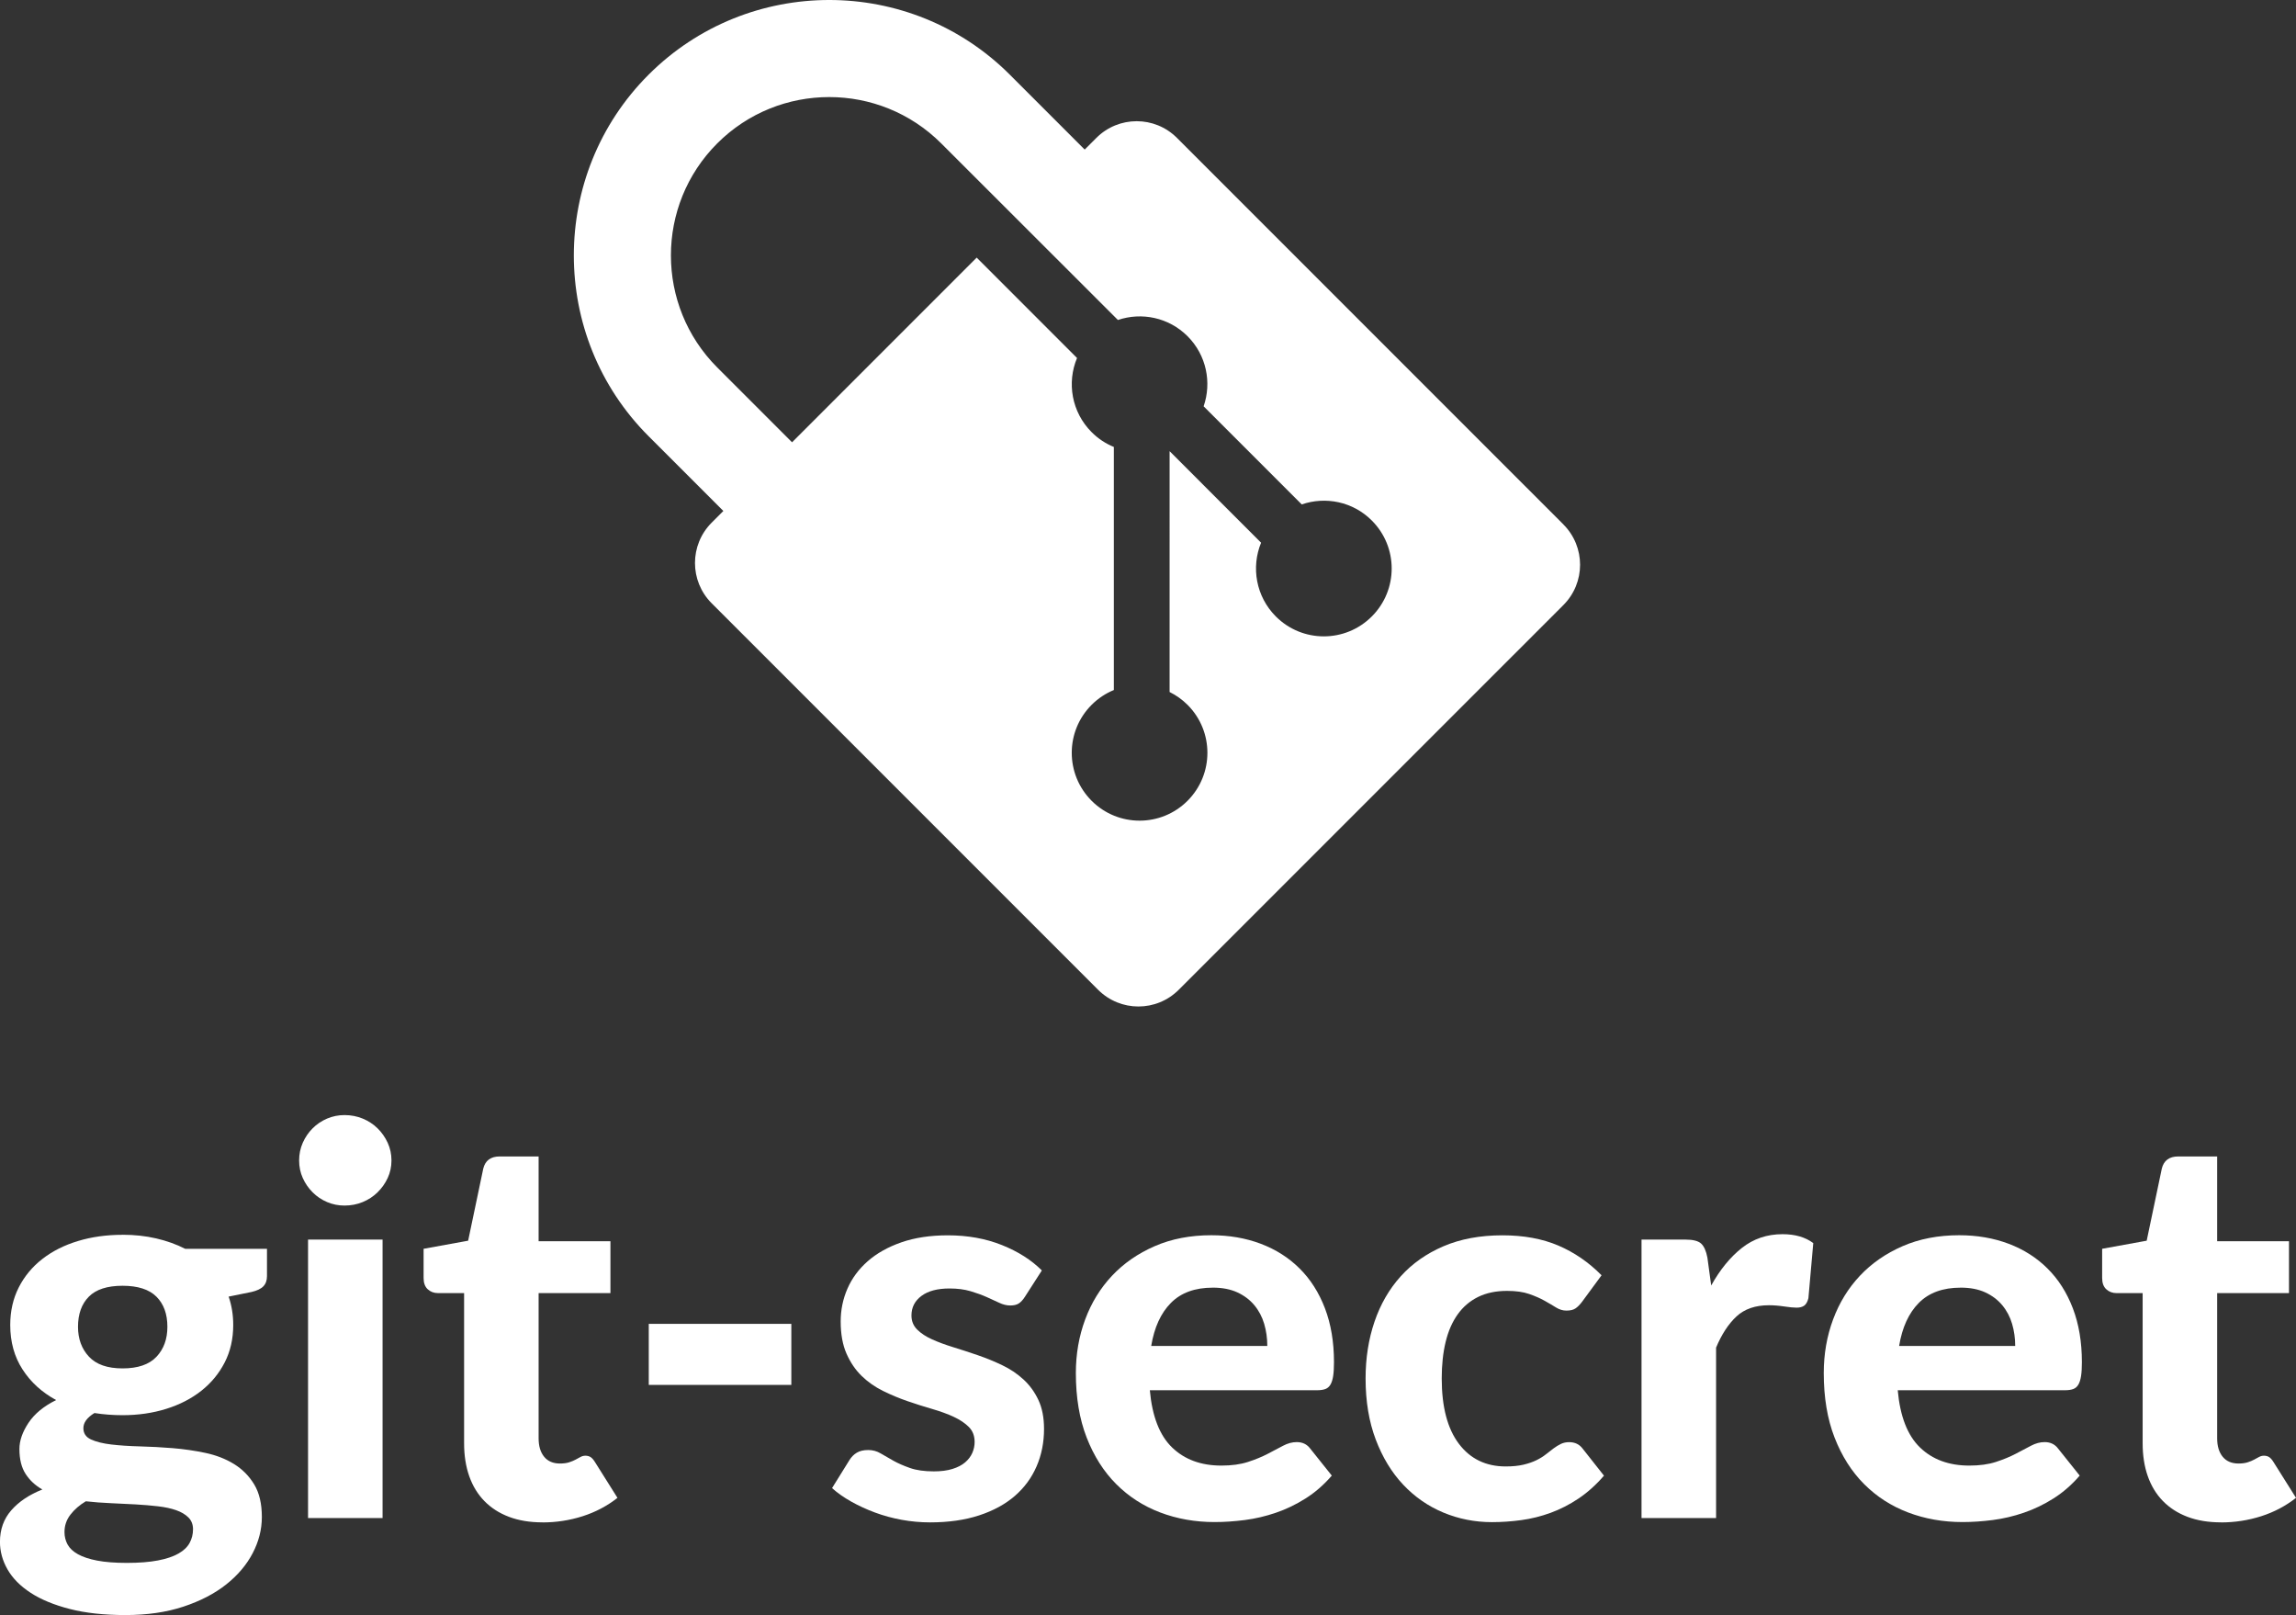 <?xml version="1.0" encoding="UTF-8" standalone="no"?>
<!-- Created with Inkscape (http://www.inkscape.org/) -->

<svg
   xmlns:dc="http://purl.org/dc/elements/1.1/"
   xmlns:cc="http://creativecommons.org/ns#"
   xmlns:rdf="http://www.w3.org/1999/02/22-rdf-syntax-ns#"
   xmlns:svg="http://www.w3.org/2000/svg"
   xmlns="http://www.w3.org/2000/svg"
   xmlns:sodipodi="http://sodipodi.sourceforge.net/DTD/sodipodi-0.dtd"
   xmlns:inkscape="http://www.inkscape.org/namespaces/inkscape"
   width="113.998mm"
   height="80.163mm"
   viewBox="0 0 113.998 80.163"
   version="1.1"
   id="svg85111"
   inkscape:version="0.92.1 r"
   sodipodi:docname="vertical_white.svg"
   inkscape:export-filename="/home/anxhelo/Documents/ura works folder/git-secret/vertical_color.png"
   inkscape:export-xdpi="141.06"
   inkscape:export-ydpi="141.06">
  <rect x="0" y="0" width="113.998" height="80.163" fill="#333333" stroke="none"/>
  <defs
     id="defs85105" />
  <sodipodi:namedview
     id="base"
     pagecolor="#ffffff"
     bordercolor="#666666"
     borderopacity="1.0"
     inkscape:pageopacity="0.0"
     inkscape:pageshadow="2"
     inkscape:zoom="0.35"
     inkscape:cx="-186.52463"
     inkscape:cy="174.8542"
     inkscape:document-units="mm"
     inkscape:current-layer="layer1"
     showgrid="false"
     fit-margin-top="0"
     fit-margin-left="0"
     fit-margin-right="0"
     fit-margin-bottom="0"
     inkscape:window-width="1366"
     inkscape:window-height="740"
     inkscape:window-x="0"
     inkscape:window-y="0"
     inkscape:window-maximized="1" />
  <g
     inkscape:label="Layer 1"
     inkscape:groupmode="layer"
     id="layer1"
     transform="translate(-21.003,-114.934)">
    <g
       id="g85827"
       style="fill:#ffffff">
      <path
         inkscape:connector-curvature="0"
         id="path84448"
         style="fill:#ffffff;fill-opacity:1;fill-rule:nonzero;stroke:none;stroke-width:0.353"
         d="m 89.113,145.534 c -1.316,1.316 -3.447,1.316 -4.763,0 -0.989,-0.99 -1.234,-2.443 -0.733,-3.662 l -4.542,-4.543 -7.94e-4,11.954 c 0.321,0.158 0.623,0.371 0.891,0.637 1.315,1.315 1.315,3.446 0,4.763 -1.316,1.315 -3.447,1.315 -4.762,0 -1.316,-1.317 -1.316,-3.448 0,-4.763 0.325,-0.325 0.701,-0.57 1.103,-0.735 v -12.065 c -0.402,-0.164 -0.777,-0.408 -1.103,-0.735 -0.996,-0.996 -1.236,-2.458 -0.725,-3.681 l -4.982,-4.983 -9.167,9.167 -3.715,-3.715 c -3.066,-3.066 -3.066,-8.055 0,-11.121 3.066,-3.066 8.055,-3.066 11.121,0 l 8.773,8.765 c 1.175,-0.397 2.521,-0.131 3.458,0.806 0.941,0.942 1.205,2.3 0.798,3.479 l 4.871,4.87 c 1.178,-0.406 2.538,-0.144 3.479,0.799 1.316,1.315 1.316,3.446 0,4.762 m 9.513,-4.569 -19.187,-19.185 c -1.104,-1.105 -2.896,-1.105 -4.002,0 l -0.579,0.579 -3.715,-3.715 c -4.946,-4.946 -12.994,-4.945 -17.94,0 -4.946,4.946 -4.946,12.994 0,17.94 l 3.714,3.714 -0.579,0.579 c -1.106,1.106 -1.106,2.898 0,4.003 l 19.187,19.185 c 1.105,1.105 2.896,1.105 4.002,0 l 19.098,-19.096 c 1.105,-1.106 1.105,-2.898 0,-4.003" />
      <path
         inkscape:connector-curvature="0"
         id="path84452"
         style="fill:#ffffff;fill-opacity:1;fill-rule:nonzero;stroke:none;stroke-width:0.353"
         d="m 27.088,182.857 c 0.76,0 1.32,-0.192 1.683,-0.576 0.362,-0.384 0.543,-0.88 0.543,-1.488 0,-0.635 -0.181,-1.133 -0.543,-1.495 -0.362,-0.362 -0.923,-0.543 -1.683,-0.543 -0.76,0 -1.318,0.181 -1.676,0.543 -0.357,0.362 -0.536,0.86 -0.536,1.495 0,0.599 0.181,1.093 0.543,1.481 0.362,0.389 0.918,0.583 1.669,0.583 m 3.499,7.99 c 0,-0.241 -0.076,-0.438 -0.228,-0.59 -0.152,-0.152 -0.355,-0.272 -0.61,-0.362 -0.255,-0.089 -0.556,-0.154 -0.905,-0.194 -0.349,-0.04 -0.72,-0.072 -1.113,-0.094 -0.393,-0.022 -0.802,-0.042 -1.227,-0.06 -0.425,-0.018 -0.838,-0.049 -1.24,-0.094 -0.313,0.188 -0.568,0.409 -0.764,0.664 -0.197,0.255 -0.295,0.543 -0.295,0.865 0,0.223 0.052,0.429 0.154,0.617 0.103,0.188 0.275,0.349 0.516,0.483 0.241,0.134 0.558,0.239 0.952,0.315 0.393,0.076 0.885,0.114 1.475,0.114 0.607,0 1.121,-0.04 1.542,-0.121 0.42,-0.08 0.759,-0.194 1.019,-0.342 0.259,-0.147 0.445,-0.324 0.556,-0.53 0.111,-0.206 0.167,-0.429 0.167,-0.67 m -3.499,-14.625 c 0.59,0 1.146,0.06 1.669,0.181 0.522,0.121 1.003,0.293 1.441,0.516 h 4.062 v 1.354 c 0,0.214 -0.06,0.384 -0.181,0.509 -0.121,0.125 -0.32,0.219 -0.597,0.282 l -1.126,0.228 c 0.152,0.438 0.228,0.907 0.228,1.408 0,0.688 -0.14,1.307 -0.422,1.857 -0.282,0.55 -0.668,1.019 -1.16,1.408 -0.491,0.389 -1.072,0.688 -1.742,0.898 -0.67,0.21 -1.394,0.315 -2.172,0.315 -0.241,0 -0.478,-0.009 -0.71,-0.027 -0.232,-0.018 -0.46,-0.044 -0.684,-0.08 -0.367,0.224 -0.55,0.474 -0.55,0.751 0,0.259 0.127,0.447 0.382,0.563 0.255,0.116 0.59,0.199 1.005,0.248 0.416,0.049 0.889,0.08 1.421,0.094 0.532,0.013 1.072,0.043 1.622,0.087 0.55,0.045 1.09,0.123 1.622,0.235 0.532,0.112 1.005,0.295 1.421,0.55 0.416,0.255 0.751,0.592 1.006,1.012 0.255,0.42 0.382,0.961 0.382,1.622 0,0.617 -0.152,1.215 -0.456,1.796 -0.304,0.581 -0.744,1.099 -1.32,1.555 -0.576,0.456 -1.285,0.822 -2.125,1.099 -0.84,0.277 -1.796,0.416 -2.869,0.416 -1.064,0 -1.986,-0.101 -2.768,-0.302 -0.782,-0.201 -1.43,-0.469 -1.944,-0.804 -0.514,-0.335 -0.896,-0.722 -1.146,-1.16 -0.25,-0.438 -0.375,-0.894 -0.375,-1.367 0,-0.617 0.188,-1.139 0.563,-1.568 0.375,-0.429 0.889,-0.773 1.542,-1.032 -0.349,-0.196 -0.626,-0.454 -0.831,-0.771 -0.206,-0.317 -0.308,-0.731 -0.308,-1.24 0,-0.411 0.15,-0.842 0.449,-1.294 0.299,-0.451 0.757,-0.829 1.374,-1.133 -0.706,-0.384 -1.263,-0.891 -1.669,-1.522 -0.407,-0.63 -0.61,-1.365 -0.61,-2.205 0,-0.688 0.141,-1.309 0.422,-1.863 0.282,-0.554 0.672,-1.026 1.173,-1.414 0.5,-0.389 1.09,-0.686 1.77,-0.891 0.678,-0.206 1.415,-0.308 2.211,-0.308" />
      <path
         inkscape:connector-curvature="0"
         id="path84454"
         style="fill:#ffffff;fill-opacity:1;fill-rule:nonzero;stroke:none;stroke-width:0.353"
         d="m 39.998,190.284 h -3.7 v -13.821 h 3.7 z m 0.442,-17.749 c 0,0.313 -0.063,0.603 -0.188,0.871 -0.125,0.268 -0.293,0.505 -0.503,0.711 -0.21,0.206 -0.456,0.367 -0.737,0.483 -0.282,0.116 -0.583,0.174 -0.905,0.174 -0.304,0 -0.592,-0.058 -0.864,-0.174 -0.273,-0.116 -0.512,-0.277 -0.717,-0.483 -0.206,-0.206 -0.369,-0.442 -0.49,-0.711 -0.121,-0.268 -0.181,-0.558 -0.181,-0.871 0,-0.313 0.06,-0.605 0.181,-0.878 0.121,-0.272 0.284,-0.512 0.49,-0.717 0.205,-0.206 0.445,-0.367 0.717,-0.483 0.272,-0.116 0.561,-0.174 0.864,-0.174 0.322,0 0.624,0.058 0.905,0.174 0.282,0.116 0.527,0.277 0.737,0.483 0.21,0.206 0.377,0.445 0.503,0.717 0.125,0.273 0.188,0.565 0.188,0.878" />
      <path
         inkscape:connector-curvature="0"
         id="path84458"
         style="fill:#ffffff;fill-opacity:1;fill-rule:nonzero;stroke:none;stroke-width:0.353"
         d="m 47.934,190.499 c -0.625,0 -1.18,-0.092 -1.662,-0.275 -0.483,-0.183 -0.889,-0.445 -1.22,-0.784 -0.331,-0.339 -0.581,-0.751 -0.751,-1.233 -0.17,-0.483 -0.255,-1.028 -0.255,-1.635 v -7.453 h -1.3 c -0.197,0 -0.364,-0.062 -0.503,-0.188 -0.139,-0.125 -0.208,-0.313 -0.208,-0.563 v -1.448 l 2.212,-0.402 0.751,-3.579 c 0.098,-0.402 0.371,-0.603 0.818,-0.603 h 1.93 v 4.209 h 3.566 v 2.574 h -3.566 v 7.212 c 0,0.384 0.092,0.688 0.275,0.912 0.183,0.223 0.445,0.335 0.784,0.335 0.179,0 0.331,-0.02 0.456,-0.06 0.125,-0.04 0.232,-0.085 0.322,-0.134 0.089,-0.049 0.172,-0.094 0.248,-0.134 0.076,-0.04 0.154,-0.06 0.235,-0.06 0.107,0 0.196,0.025 0.268,0.074 0.071,0.049 0.143,0.132 0.214,0.248 l 1.113,1.77 c -0.509,0.402 -1.086,0.706 -1.729,0.912 -0.643,0.205 -1.309,0.308 -1.997,0.308" />
      <path
         inkscape:connector-curvature="0"
         id="path84460"
         style="fill:#ffffff;fill-opacity:1;fill-rule:nonzero;stroke:none;stroke-width:0.353"
         d="m 53.215,180.646 h 7.078 v 3.03 h -7.078 z" />
      <path
         inkscape:connector-curvature="0"
         id="path84464"
         style="fill:#ffffff;fill-opacity:1;fill-rule:nonzero;stroke:none;stroke-width:0.353"
         d="m 71.889,179.305 c -0.098,0.152 -0.199,0.261 -0.302,0.328 -0.103,0.067 -0.243,0.101 -0.422,0.101 -0.179,0 -0.362,-0.044 -0.55,-0.134 -0.188,-0.089 -0.398,-0.185 -0.63,-0.288 -0.232,-0.103 -0.498,-0.199 -0.798,-0.288 -0.3,-0.089 -0.646,-0.134 -1.039,-0.134 -0.599,0 -1.064,0.123 -1.394,0.369 -0.331,0.246 -0.496,0.57 -0.496,0.972 0,0.277 0.094,0.509 0.282,0.697 0.187,0.188 0.435,0.351 0.744,0.489 0.308,0.139 0.659,0.268 1.052,0.389 0.393,0.121 0.798,0.253 1.213,0.395 0.416,0.143 0.82,0.308 1.213,0.496 0.393,0.188 0.744,0.422 1.052,0.704 0.308,0.282 0.556,0.621 0.744,1.019 0.188,0.398 0.282,0.878 0.282,1.441 0,0.67 -0.123,1.289 -0.369,1.857 -0.246,0.568 -0.605,1.057 -1.079,1.468 -0.474,0.411 -1.064,0.733 -1.77,0.965 -0.706,0.232 -1.519,0.349 -2.44,0.349 -0.474,0 -0.943,-0.043 -1.407,-0.127 -0.465,-0.085 -0.907,-0.206 -1.328,-0.362 -0.42,-0.156 -0.813,-0.337 -1.18,-0.543 -0.367,-0.206 -0.684,-0.429 -0.952,-0.67 l 0.858,-1.381 c 0.098,-0.161 0.221,-0.286 0.369,-0.375 0.147,-0.089 0.337,-0.134 0.57,-0.134 0.223,0 0.429,0.056 0.617,0.168 0.187,0.112 0.398,0.232 0.63,0.362 0.232,0.13 0.507,0.25 0.825,0.362 0.317,0.112 0.713,0.168 1.186,0.168 0.357,0 0.666,-0.04 0.925,-0.121 0.259,-0.08 0.469,-0.19 0.63,-0.328 0.161,-0.138 0.279,-0.295 0.355,-0.469 0.076,-0.174 0.114,-0.355 0.114,-0.543 0,-0.304 -0.096,-0.552 -0.288,-0.744 -0.192,-0.192 -0.442,-0.359 -0.751,-0.503 -0.308,-0.143 -0.664,-0.272 -1.066,-0.389 -0.403,-0.116 -0.811,-0.246 -1.227,-0.389 -0.416,-0.143 -0.822,-0.313 -1.22,-0.509 -0.398,-0.197 -0.751,-0.445 -1.059,-0.744 -0.308,-0.3 -0.558,-0.668 -0.751,-1.106 -0.192,-0.438 -0.288,-0.97 -0.288,-1.595 0,-0.572 0.111,-1.115 0.335,-1.629 0.224,-0.514 0.558,-0.967 1.006,-1.361 0.447,-0.393 1.003,-0.706 1.669,-0.938 0.666,-0.232 1.437,-0.349 2.313,-0.349 0.983,0 1.876,0.161 2.681,0.483 0.805,0.322 1.465,0.742 1.984,1.26 z" />
      <path
         inkscape:connector-curvature="0"
         id="path84468"
         style="fill:#ffffff;fill-opacity:1;fill-rule:nonzero;stroke:none;stroke-width:0.353"
         d="m 81.218,178.849 c -0.885,0 -1.578,0.253 -2.078,0.757 -0.501,0.505 -0.827,1.218 -0.979,2.138 h 5.764 c 0,-0.384 -0.051,-0.751 -0.154,-1.099 -0.103,-0.349 -0.266,-0.657 -0.489,-0.925 -0.224,-0.268 -0.505,-0.48 -0.845,-0.637 -0.339,-0.156 -0.746,-0.235 -1.22,-0.235 m -0.067,-2.601 c 0.885,0 1.7,0.141 2.447,0.422 0.746,0.282 1.39,0.69 1.93,1.227 0.541,0.536 0.961,1.195 1.26,1.977 0.299,0.782 0.449,1.674 0.449,2.674 0,0.277 -0.013,0.505 -0.04,0.684 -0.027,0.179 -0.072,0.322 -0.134,0.429 -0.063,0.107 -0.147,0.181 -0.255,0.221 -0.107,0.04 -0.246,0.06 -0.416,0.06 h -8.298 c 0.116,1.296 0.485,2.243 1.106,2.842 0.621,0.599 1.437,0.898 2.447,0.898 0.509,0 0.949,-0.06 1.32,-0.181 0.371,-0.121 0.697,-0.255 0.979,-0.402 0.281,-0.147 0.536,-0.282 0.764,-0.402 0.228,-0.121 0.453,-0.181 0.677,-0.181 0.286,0 0.509,0.107 0.67,0.322 l 1.072,1.341 c -0.393,0.456 -0.827,0.833 -1.3,1.133 -0.474,0.3 -0.965,0.536 -1.475,0.71 -0.509,0.174 -1.023,0.295 -1.542,0.362 -0.519,0.067 -1.019,0.101 -1.501,0.101 -0.965,0 -1.866,-0.159 -2.701,-0.476 -0.836,-0.317 -1.564,-0.786 -2.185,-1.408 -0.621,-0.621 -1.11,-1.392 -1.468,-2.312 -0.358,-0.92 -0.536,-1.988 -0.536,-3.204 0,-0.938 0.154,-1.823 0.462,-2.654 0.308,-0.831 0.753,-1.555 1.334,-2.172 0.581,-0.617 1.287,-1.106 2.118,-1.468 0.831,-0.362 1.77,-0.543 2.816,-0.543" />
      <path
         inkscape:connector-curvature="0"
         id="path84472"
         style="fill:#ffffff;fill-opacity:1;fill-rule:nonzero;stroke:none;stroke-width:0.353"
         d="m 99.557,179.546 c -0.107,0.143 -0.214,0.253 -0.322,0.328 -0.107,0.076 -0.259,0.114 -0.456,0.114 -0.179,0 -0.351,-0.051 -0.516,-0.154 -0.165,-0.103 -0.355,-0.214 -0.57,-0.335 -0.214,-0.121 -0.469,-0.232 -0.764,-0.335 -0.295,-0.103 -0.661,-0.154 -1.099,-0.154 -0.554,0 -1.035,0.101 -1.441,0.302 -0.407,0.201 -0.744,0.489 -1.012,0.865 -0.268,0.375 -0.467,0.831 -0.597,1.367 -0.129,0.536 -0.194,1.139 -0.194,1.81 0,1.412 0.284,2.493 0.851,3.244 0.567,0.751 1.343,1.126 2.326,1.126 0.34,0 0.632,-0.029 0.878,-0.087 0.246,-0.058 0.46,-0.132 0.643,-0.221 0.183,-0.089 0.342,-0.188 0.476,-0.295 0.134,-0.107 0.261,-0.206 0.382,-0.295 0.121,-0.089 0.241,-0.163 0.362,-0.221 0.121,-0.058 0.257,-0.087 0.409,-0.087 0.286,0 0.509,0.107 0.67,0.322 l 1.059,1.341 c -0.393,0.456 -0.814,0.833 -1.26,1.133 -0.447,0.3 -0.909,0.536 -1.387,0.711 -0.478,0.174 -0.963,0.295 -1.455,0.362 -0.492,0.067 -0.979,0.101 -1.461,0.101 -0.849,0 -1.654,-0.159 -2.413,-0.476 -0.76,-0.317 -1.426,-0.78 -1.997,-1.387 -0.572,-0.608 -1.025,-1.354 -1.36,-2.239 -0.335,-0.885 -0.503,-1.895 -0.503,-3.03 0,-1.01 0.147,-1.948 0.442,-2.815 0.295,-0.867 0.728,-1.617 1.3,-2.252 0.572,-0.635 1.28,-1.133 2.125,-1.495 0.845,-0.362 1.821,-0.543 2.929,-0.543 1.054,0 1.979,0.17 2.775,0.509 0.795,0.34 1.51,0.831 2.145,1.475 z" />
      <path
         inkscape:connector-curvature="0"
         id="path84476"
         style="fill:#ffffff;fill-opacity:1;fill-rule:nonzero;stroke:none;stroke-width:0.353"
         d="m 102.506,190.284 v -13.821 h 2.185 c 0.375,0 0.634,0.067 0.778,0.201 0.143,0.134 0.246,0.367 0.308,0.697 l 0.188,1.381 c 0.438,-0.786 0.945,-1.408 1.522,-1.863 0.576,-0.456 1.249,-0.684 2.018,-0.684 0.625,0 1.135,0.147 1.528,0.442 l -0.241,2.735 c -0.045,0.179 -0.114,0.302 -0.208,0.369 -0.094,0.067 -0.221,0.101 -0.382,0.101 -0.143,0 -0.348,-0.02 -0.616,-0.06 -0.268,-0.04 -0.519,-0.06 -0.751,-0.06 -0.679,0 -1.217,0.186 -1.615,0.556 -0.398,0.371 -0.736,0.887 -1.012,1.548 v 8.459 h -3.7 z" />
      <path
         inkscape:connector-curvature="0"
         id="path84480"
         style="fill:#ffffff;fill-opacity:1;fill-rule:nonzero;stroke:none;stroke-width:0.353"
         d="m 118.352,178.849 c -0.885,0 -1.578,0.253 -2.078,0.757 -0.501,0.505 -0.827,1.218 -0.979,2.138 h 5.764 c 0,-0.384 -0.051,-0.751 -0.154,-1.099 -0.103,-0.349 -0.266,-0.657 -0.489,-0.925 -0.224,-0.268 -0.505,-0.48 -0.845,-0.637 -0.339,-0.156 -0.746,-0.235 -1.22,-0.235 m -0.067,-2.601 c 0.885,0 1.7,0.141 2.447,0.422 0.746,0.282 1.39,0.69 1.93,1.227 0.541,0.536 0.961,1.195 1.26,1.977 0.299,0.782 0.449,1.674 0.449,2.674 0,0.277 -0.013,0.505 -0.04,0.684 -0.027,0.179 -0.072,0.322 -0.134,0.429 -0.063,0.107 -0.147,0.181 -0.255,0.221 -0.107,0.04 -0.246,0.06 -0.416,0.06 h -8.298 c 0.116,1.296 0.485,2.243 1.106,2.842 0.621,0.599 1.437,0.898 2.447,0.898 0.509,0 0.949,-0.06 1.32,-0.181 0.371,-0.121 0.697,-0.255 0.979,-0.402 0.281,-0.147 0.536,-0.282 0.764,-0.402 0.228,-0.121 0.453,-0.181 0.677,-0.181 0.286,0 0.509,0.107 0.67,0.322 l 1.072,1.341 c -0.393,0.456 -0.827,0.833 -1.3,1.133 -0.474,0.3 -0.965,0.536 -1.475,0.71 -0.509,0.174 -1.023,0.295 -1.542,0.362 -0.519,0.067 -1.019,0.101 -1.501,0.101 -0.965,0 -1.866,-0.159 -2.701,-0.476 -0.836,-0.317 -1.564,-0.786 -2.185,-1.408 -0.621,-0.621 -1.11,-1.392 -1.468,-2.312 -0.358,-0.92 -0.536,-1.988 -0.536,-3.204 0,-0.938 0.154,-1.823 0.462,-2.654 0.308,-0.831 0.753,-1.555 1.334,-2.172 0.581,-0.617 1.287,-1.106 2.118,-1.468 0.831,-0.362 1.77,-0.543 2.816,-0.543" />
      <path
         inkscape:connector-curvature="0"
         id="path84484"
         style="fill:#ffffff;fill-opacity:1;fill-rule:nonzero;stroke:none;stroke-width:0.353"
         d="m 131.275,190.499 c -0.625,0 -1.18,-0.092 -1.662,-0.275 -0.483,-0.183 -0.889,-0.445 -1.22,-0.784 -0.331,-0.339 -0.581,-0.751 -0.751,-1.233 -0.17,-0.483 -0.255,-1.028 -0.255,-1.635 v -7.453 h -1.3 c -0.197,0 -0.364,-0.062 -0.503,-0.188 -0.139,-0.125 -0.208,-0.313 -0.208,-0.563 v -1.448 l 2.212,-0.402 0.751,-3.579 c 0.098,-0.402 0.371,-0.603 0.818,-0.603 h 1.93 v 4.209 h 3.566 v 2.574 h -3.566 v 7.212 c 0,0.384 0.092,0.688 0.275,0.912 0.183,0.223 0.445,0.335 0.784,0.335 0.179,0 0.331,-0.02 0.456,-0.06 0.125,-0.04 0.232,-0.085 0.322,-0.134 0.089,-0.049 0.172,-0.094 0.248,-0.134 0.076,-0.04 0.154,-0.06 0.235,-0.06 0.107,0 0.197,0.025 0.268,0.074 0.071,0.049 0.143,0.132 0.214,0.248 l 1.113,1.77 c -0.509,0.402 -1.086,0.706 -1.729,0.912 -0.643,0.205 -1.309,0.308 -1.997,0.308" />
    </g>
  </g>
</svg>

